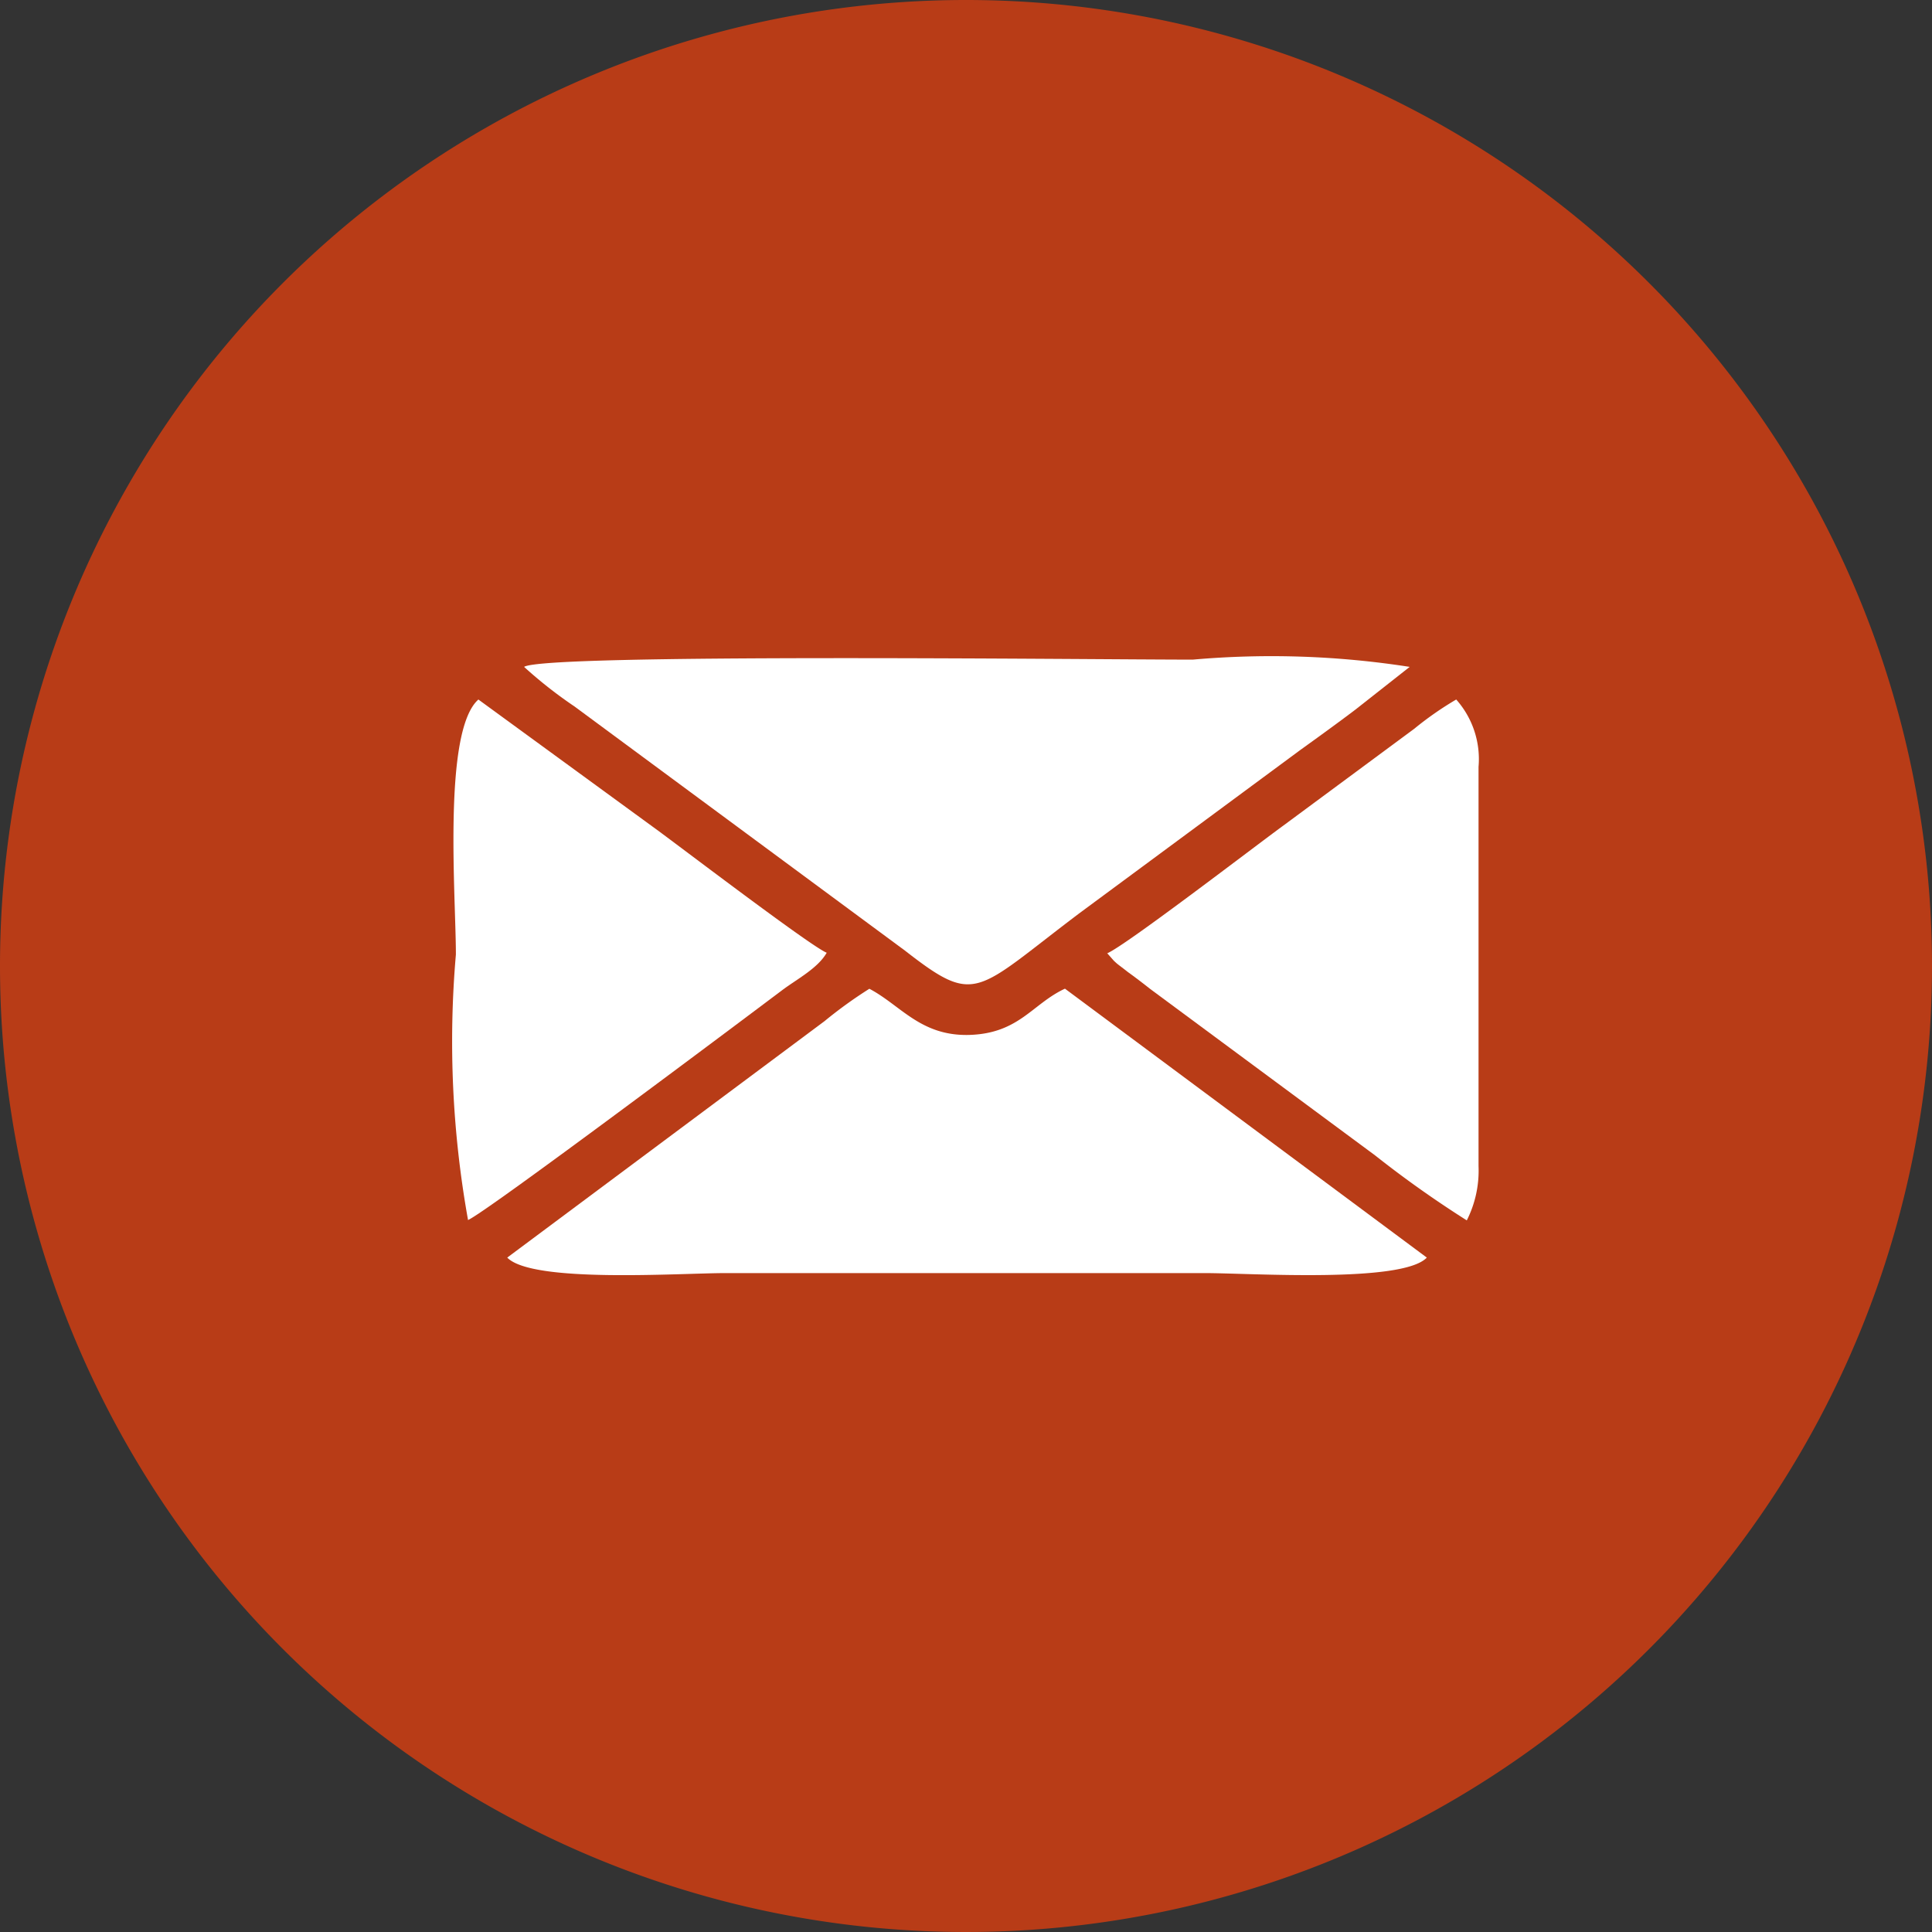 <svg xmlns="http://www.w3.org/2000/svg" width="21.554" height="21.554" viewBox="0 0 21.554 21.554"><rect x="0" y="0" width="21.554" height="21.554" fill="#333333" stroke="none"/><g id="Group_4295" data-name="Group 4295" transform="translate(-1834.786 -6079.151)"><g id="Group_4280" data-name="Group 4280" transform="translate(1834.786 6079.151)"><path id="Path_5780" data-name="Path 5780" d="M297.638,608.108a10.777,10.777,0,1,1-10.777,10.777,10.777,10.777,0,0,1,10.777-10.777" transform="translate(-286.861 -608.108)" fill="#b83c17" fill-rule="evenodd"></path><g id="Group_3933" data-name="Group 3933" transform="translate(5.059 7.328)"><path id="Path_5781" data-name="Path 5781" d="M292.52,622.138c.278.289,1.925.173,2.439.173H300.3c.51,0,2.207.115,2.479-.173l-4.037-3c-.364.168-.51.5-1.069.516-.542.014-.763-.331-1.113-.515a4.9,4.9,0,0,0-.5.361Z" transform="translate(-291.92 -615.436)" fill="#fff" fill-rule="evenodd"></path><path id="Path_5782" data-name="Path 5782" d="M292.708,615.548a4.94,4.94,0,0,0,.563.442l3.687,2.724c.8.623.778.462,1.948-.42l2.459-1.817c.221-.159.416-.3.617-.452l.606-.477a9.992,9.992,0,0,0-2.42-.081c-1.1,0-7.233-.071-7.46.081" transform="translate(-291.92 -615.436)" fill="#fff" fill-rule="evenodd"></path><path id="Path_5783" data-name="Path 5783" d="M292.084,621.718c.195-.081,3.051-2.223,3.5-2.561.166-.125.4-.245.5-.42-.18-.071-1.727-1.253-1.933-1.4l-1.953-1.425c-.4.355-.251,2.188-.251,2.845a11.261,11.261,0,0,0,.136,2.964" transform="translate(-291.92 -615.436)" fill="#fff" fill-rule="evenodd"></path><path id="Path_5784" data-name="Path 5784" d="M299.212,618.741l.076.086.026.024c.021.019.09.069.128.1.081.058.167.124.252.191l2.508,1.856a11.971,11.971,0,0,0,1.023.725,1.231,1.231,0,0,0,.131-.606v-4.453a1,1,0,0,0-.249-.752,3.67,3.67,0,0,0-.469.327l-1.459,1.079c-.308.224-1.766,1.344-1.967,1.426" transform="translate(-291.92 -615.436)" fill="#fff" fill-rule="evenodd"></path></g></g></g></svg>
